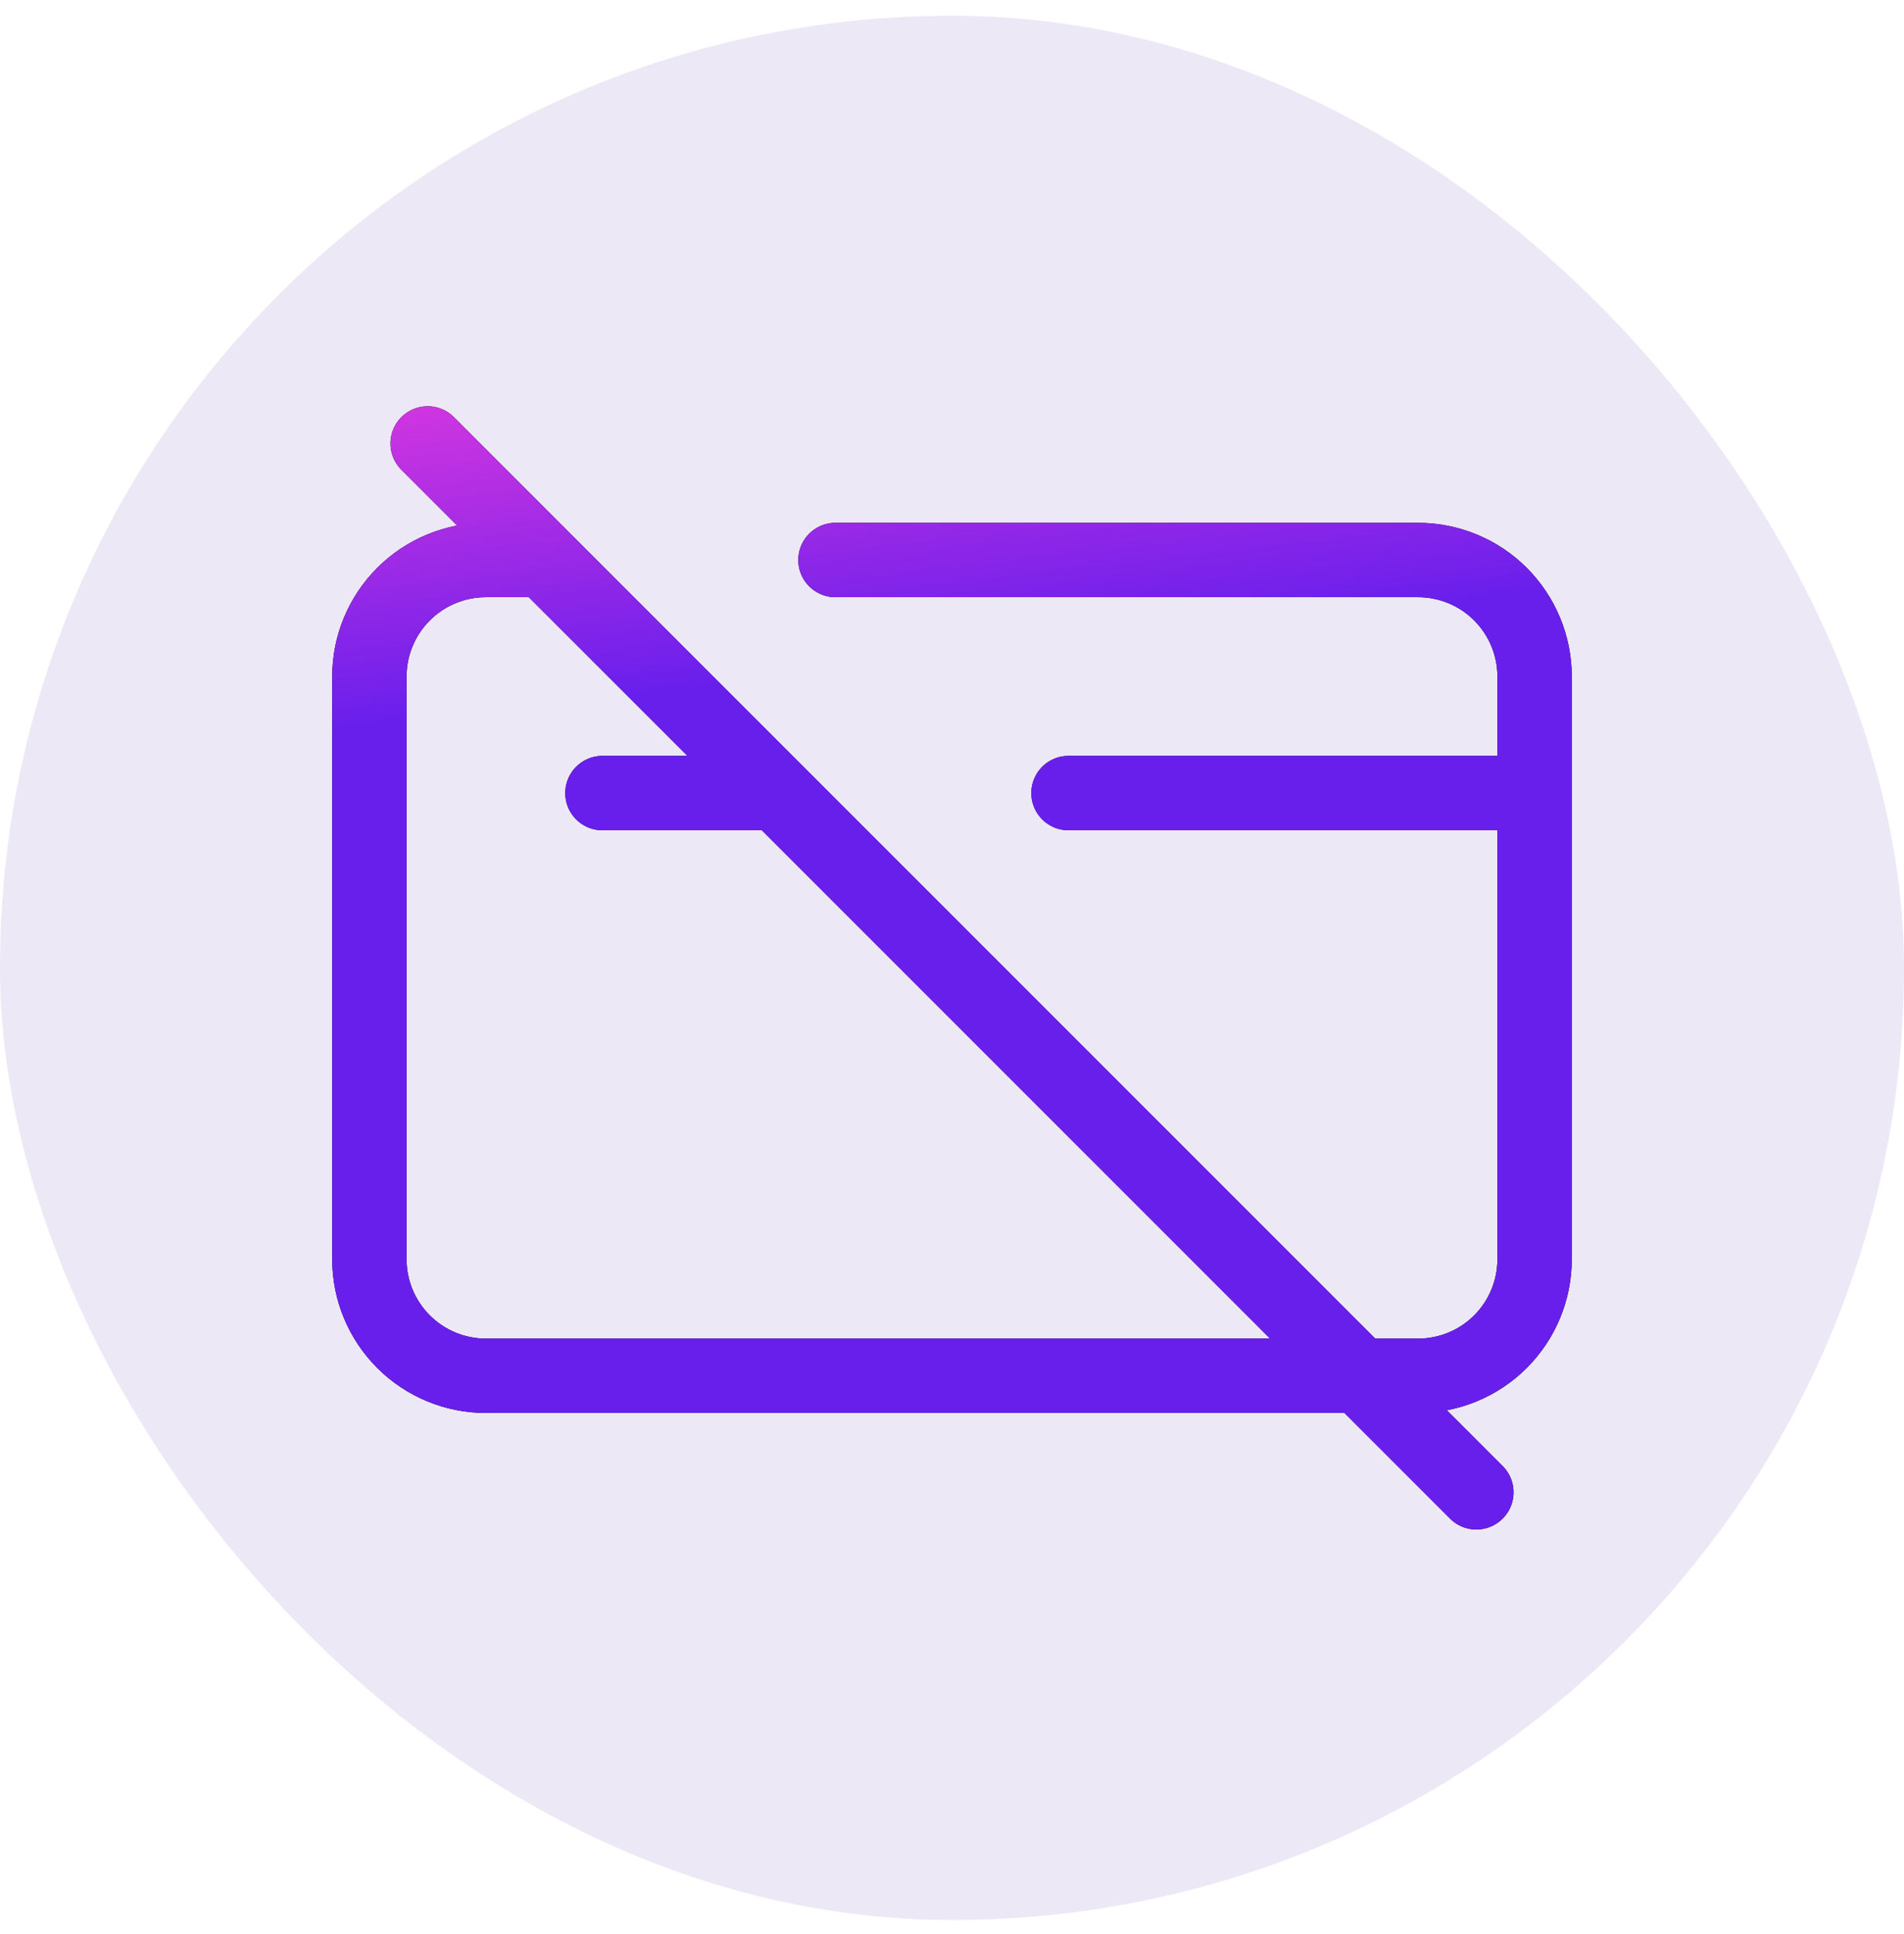 <svg width="64" height="65" viewBox="0 0 64 65" fill="none" xmlns="http://www.w3.org/2000/svg">
<rect y="0.529" width="64" height="64" rx="32" fill="#C1B2E1" fill-opacity="0.3"/>
<path d="M20.25 26.654H26.125M14.375 14.904L49.625 50.154M51.583 26.654V42.321C51.583 43.36 51.17 44.356 50.436 45.091C49.702 45.825 48.705 46.238 47.666 46.238H16.333C15.294 46.238 14.298 45.825 13.564 45.091C12.829 44.356 12.416 43.36 12.416 42.321V22.738C12.416 21.699 12.829 20.703 13.564 19.968C14.298 19.234 15.294 18.821 16.333 18.821H18.291M51.583 26.654V22.738C51.583 21.699 51.17 20.703 50.436 19.968C49.702 19.234 48.705 18.821 47.666 18.821H28.083M51.583 26.654H35.916" stroke="black" stroke-width="2.5" stroke-linecap="round" stroke-linejoin="round"/>
<path d="M20.25 26.654H26.125M14.375 14.904L49.625 50.154M51.583 26.654V42.321C51.583 43.36 51.17 44.356 50.436 45.091C49.702 45.825 48.705 46.238 47.666 46.238H16.333C15.294 46.238 14.298 45.825 13.564 45.091C12.829 44.356 12.416 43.36 12.416 42.321V22.738C12.416 21.699 12.829 20.703 13.564 19.968C14.298 19.234 15.294 18.821 16.333 18.821H18.291M51.583 26.654V22.738C51.583 21.699 51.17 20.703 50.436 19.968C49.702 19.234 48.705 18.821 47.666 18.821H28.083M51.583 26.654H35.916" stroke="url(#paint0_linear_2632_217)" stroke-width="2.5" stroke-linecap="round" stroke-linejoin="round"/>
<defs>
<linearGradient id="paint0_linear_2632_217" x1="16.504" y1="11.523" x2="18.666" y2="30.457" gradientUnits="userSpaceOnUse">
<stop stop-color="#E139DE"/>
<stop offset="0.645" stop-color="#691FEC"/>
</linearGradient>
</defs>
</svg>

